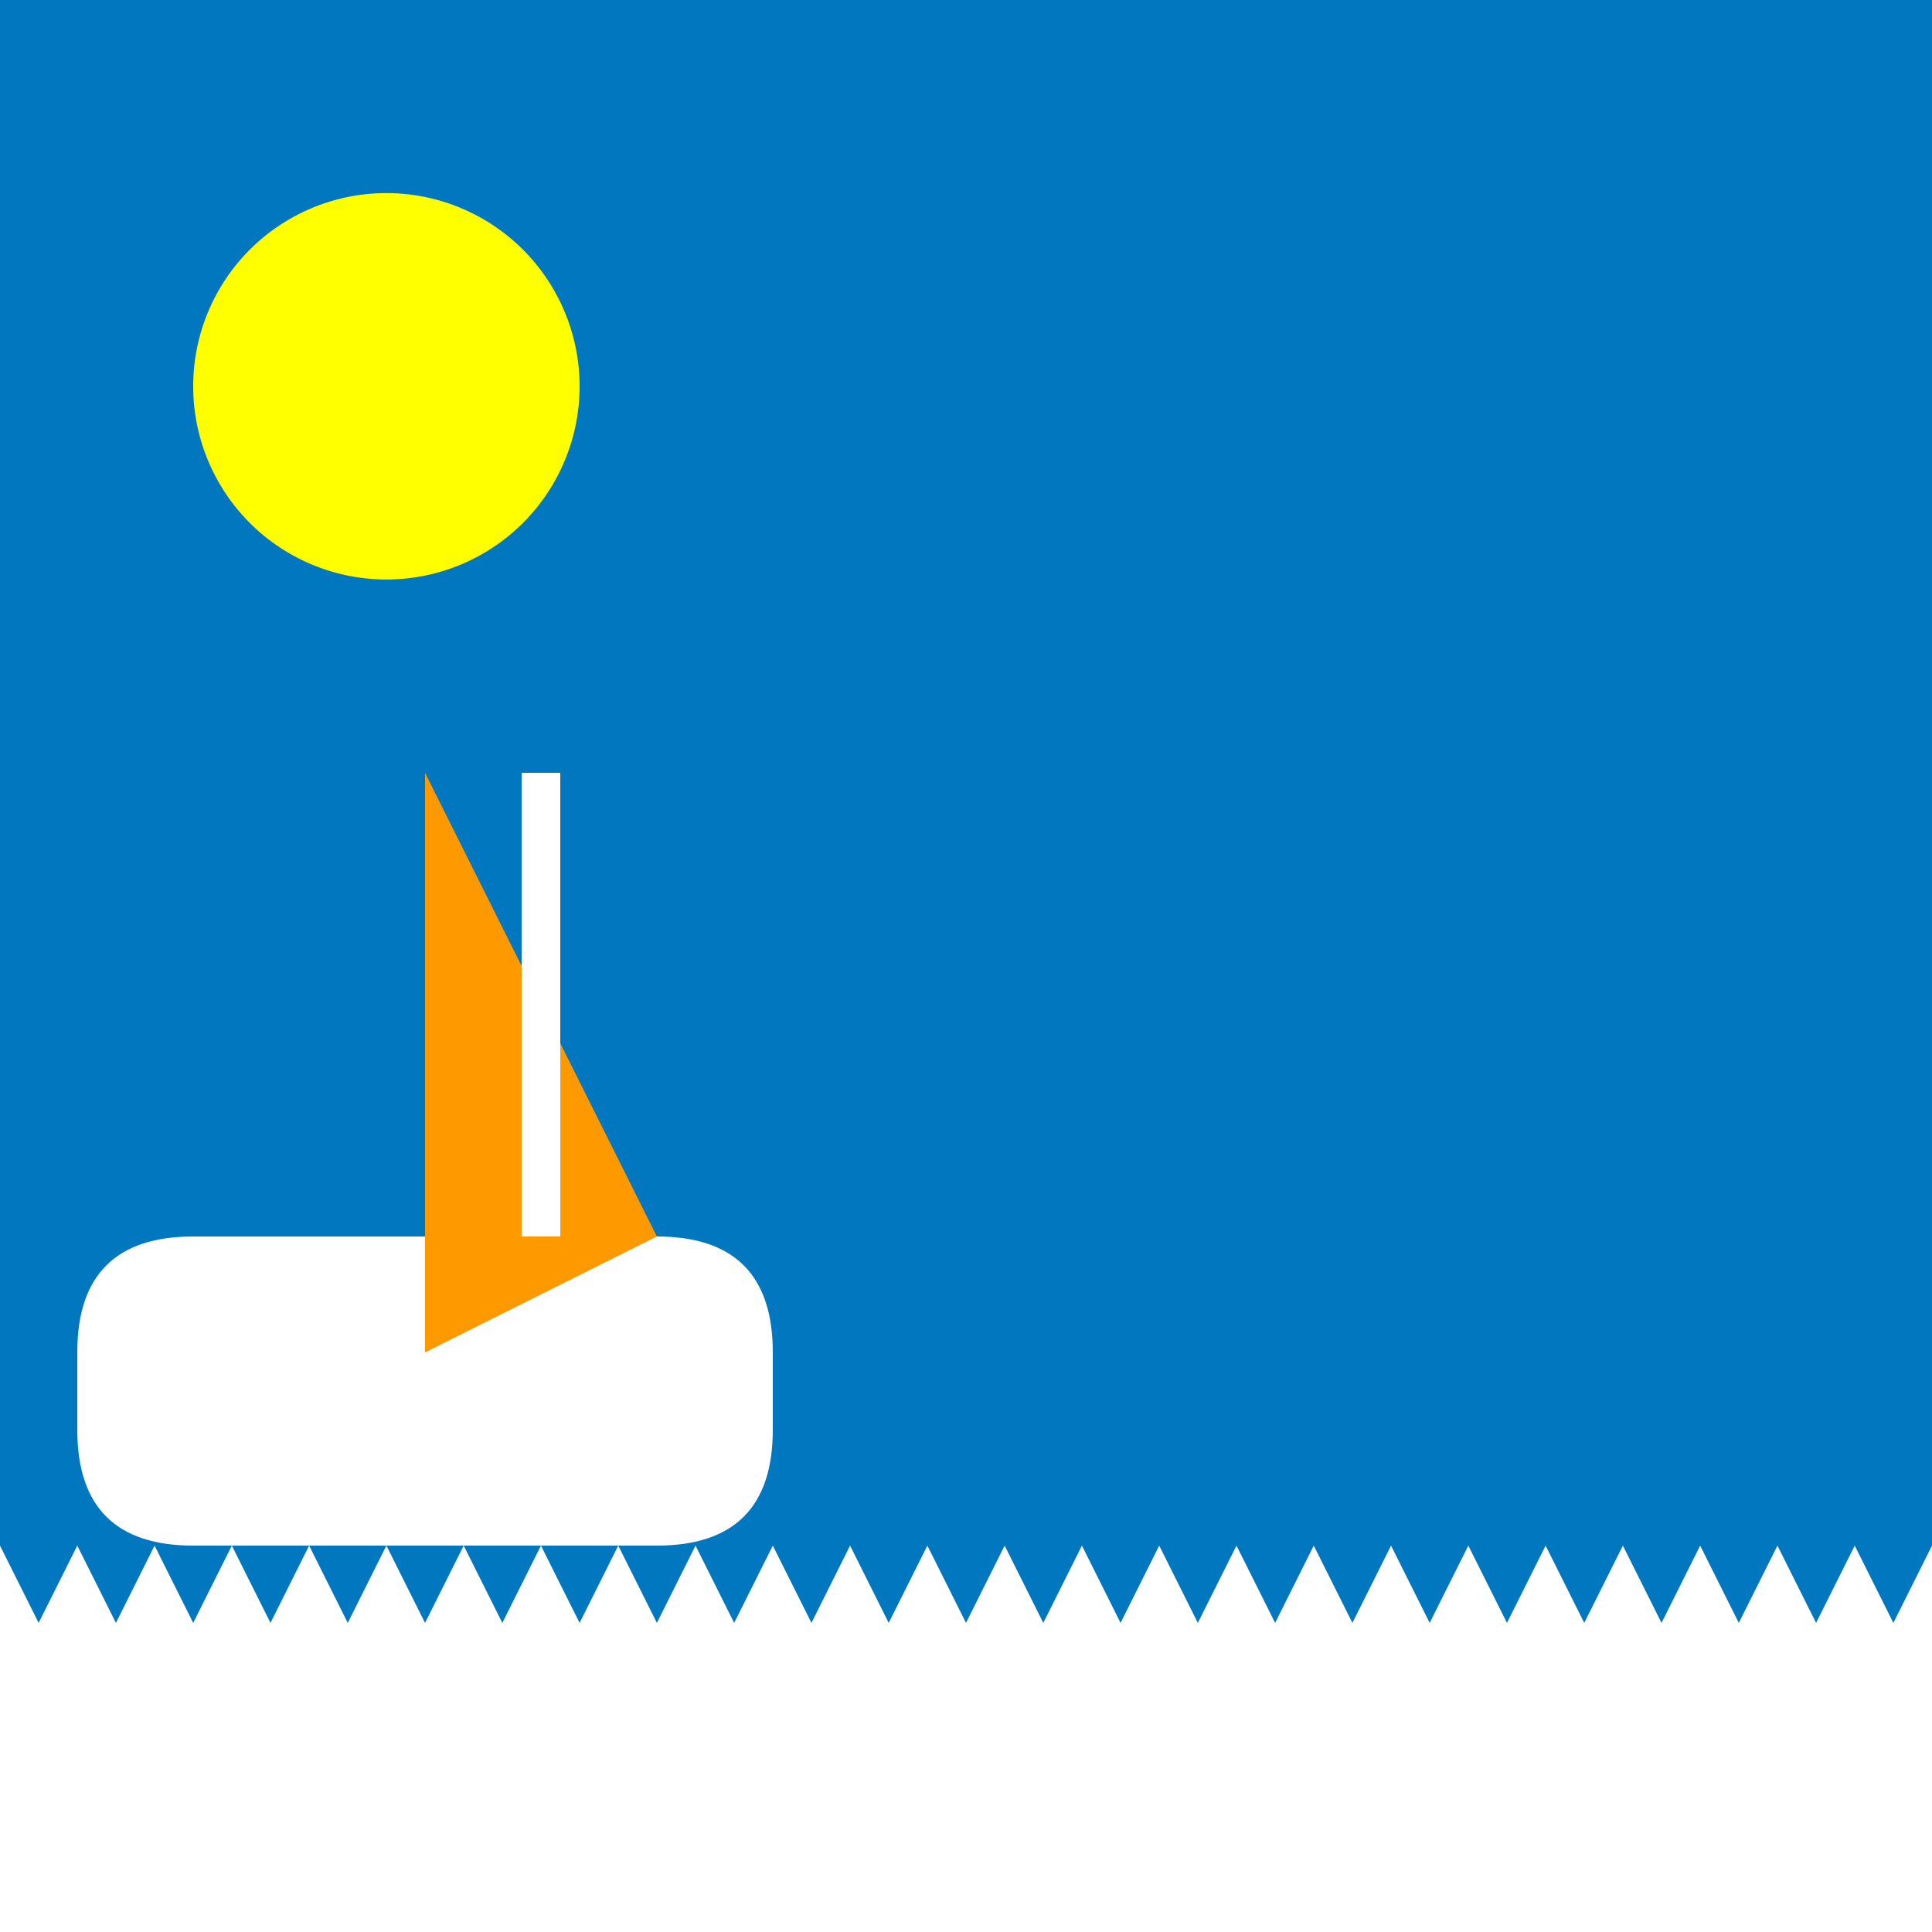 <!--

Generated by DrawGPT.
Free, open source, AI generated images in SVG, PNG, and HTML Canvas format.
https://drawgpt.ai

Created: 2023-09-26T04:29:08.857Z
Link: https://drawgpt.ai/prompt/23452/

-->
<svg xmlns="http://www.w3.org/2000/svg" xmlns:xlink="http://www.w3.org/1999/xlink" width="500" height="500"><defs/><g><rect fill="#0077be" stroke="none" x="0" y="0" width="512" height="512"/><path fill="#ffff00" stroke="none" paint-order="stroke fill markers" d=" M 150 100 A 50 50 0 1 1 150 99.95"/><path fill="#ffffff" stroke="none" paint-order="stroke fill markers" d=" M 170 400 L 50 400 Q 20 400 20 370 L 20 350 Q 20 320 50 320 L 170 320 Q 200 320 200 350 L 200 370 Q 200 400 170 400"/><path fill="#ff9900" stroke="none" paint-order="stroke fill markers" d=" M 110 200 L 110 350 L 170 320 L 110 200"/><path fill="none" stroke="#ffffff" paint-order="fill stroke markers" d=" M 140 200 L 140 320" stroke-miterlimit="10" stroke-width="10" stroke-dasharray=""/><path fill="#ffffff" stroke="none" paint-order="stroke fill markers" d=" M 0 420 L 0 400 L 10 420 L 20 400 L 30 420 L 40 400 L 50 420 L 60 400 L 70 420 L 80 400 L 90 420 L 100 400 L 110 420 L 120 400 L 130 420 L 140 400 L 150 420 L 160 400 L 170 420 L 180 400 L 190 420 L 200 400 L 210 420 L 220 400 L 230 420 L 240 400 L 250 420 L 260 400 L 270 420 L 280 400 L 290 420 L 300 400 L 310 420 L 320 400 L 330 420 L 340 400 L 350 420 L 360 400 L 370 420 L 380 400 L 390 420 L 400 400 L 410 420 L 420 400 L 430 420 L 440 400 L 450 420 L 460 400 L 470 420 L 480 400 L 490 420 L 500 400 L 510 420 L 512 420 L 512 512 L 0 512 L 0 420"/></g></svg>